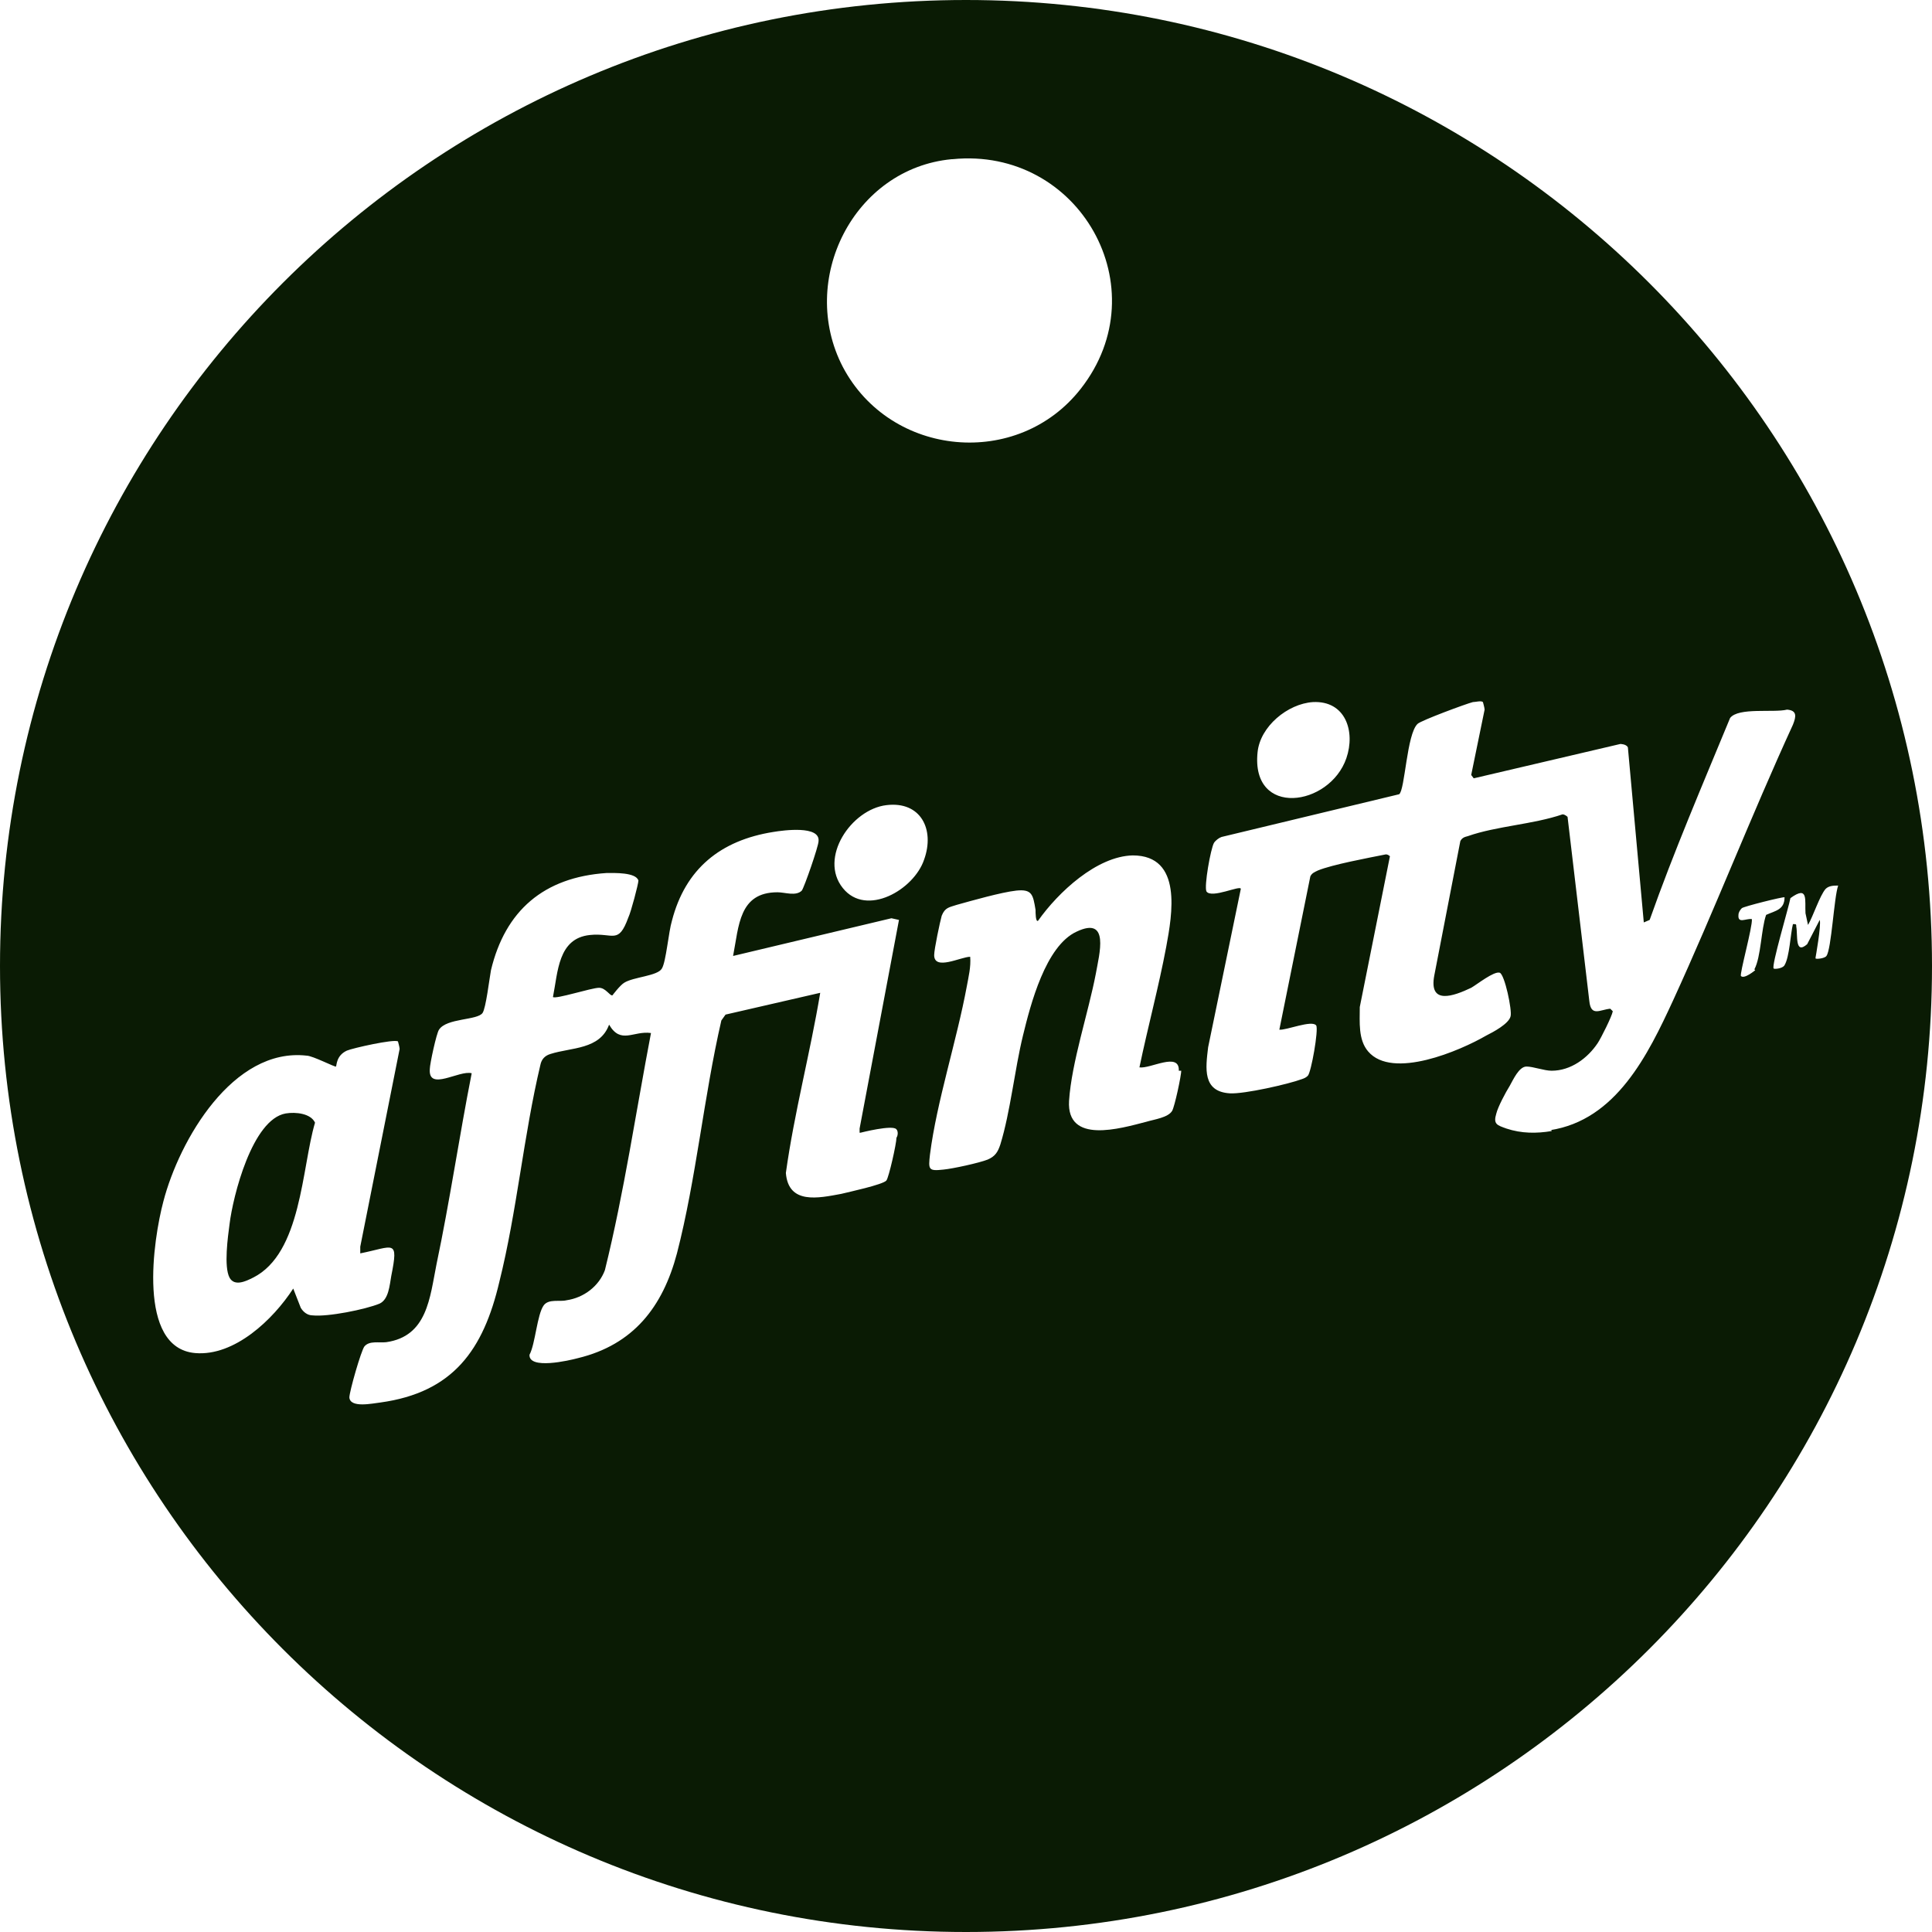 <?xml version="1.0" encoding="UTF-8"?>
<svg id="svg2" xmlns="http://www.w3.org/2000/svg" viewBox="0 0 23.06 23.06">
  <defs>
    <style>
      .cls-1 {
        fill: #0a1b04;
      }
    </style>
  </defs>
  <path class="cls-1" d="M3.41,13.29c-.4.07-.63.99-.67,1.32-.02.15-.07.51,0,.64.06.11.2.04.28,0,.58-.29.58-1.31.74-1.85-.05-.11-.23-.13-.35-.11Z"/>
  <path class="cls-1" d="M11.53,0C5.16,0,0,5.16,0,11.53s5.16,11.53,11.53,11.53,11.53-5.16,11.53-11.53S17.9,0,11.53,0ZM15.01,8.98c.03-.31.36-.58.66-.6.39-.02.51.35.4.67-.2.58-1.14.71-1.06-.07ZM11.37,1.9c1.51-.15,2.47,1.54,1.53,2.74-.75.96-2.27.82-2.84-.26-.54-1.04.13-2.37,1.3-2.48h.01ZM3.73,15.7c-.06,0-.11-.04-.14-.09l-.09-.23c-.24.37-.7.81-1.17.77-.7-.06-.5-1.36-.38-1.81.19-.73.83-1.84,1.71-1.74.07,0,.34.14.35.13s0-.13.13-.19c.07-.03.56-.14.61-.11,0,0,.02.07.02.09l-.47,2.36v.08c.4-.08.46-.18.37.27-.02.11-.03.28-.14.33-.17.07-.62.16-.8.14ZM10.27,13.52s.39-.1.43-.04c.02.02.02.07,0,.1,0,.07-.09.47-.12.51-.04.05-.46.14-.54.16-.27.05-.63.13-.66-.25.1-.72.29-1.43.41-2.15l-1.13.26-.05.07c-.21.91-.3,1.89-.53,2.78-.17.64-.52,1.09-1.18,1.25-.11.03-.59.14-.58-.04.07-.13.09-.48.17-.59.06-.08.19-.04.27-.06.21-.03.39-.17.46-.36.23-.93.37-1.89.55-2.83-.21-.03-.36.14-.5-.1-.11.3-.45.27-.7.35q-.1.03-.12.13c-.2.84-.28,1.75-.49,2.59-.19.81-.55,1.32-1.42,1.44-.09.01-.36.07-.37-.06,0-.07.14-.56.18-.61.06-.07.17-.04.26-.05.49-.07.52-.53.6-.93.16-.76.27-1.52.42-2.28-.15-.04-.52.22-.5-.05,0-.06.08-.43.11-.47.09-.14.46-.11.52-.2.04-.06.08-.4.1-.51.17-.71.63-1.11,1.38-1.16.09,0,.35-.01.38.09,0,.04-.09.38-.12.44-.12.33-.18.18-.46.21-.38.04-.38.44-.44.74.03.03.46-.11.55-.11.08,0,.13.1.16.09,0,0,.09-.12.14-.15.11-.07.4-.08.45-.17.05-.08.08-.44.12-.57.16-.62.58-.96,1.21-1.06.12-.02.56-.08.54.11,0,.06-.17.55-.2.59-.07.07-.2.02-.29.02-.46,0-.46.4-.53.76l1.89-.45.09.02-.47,2.49v.05ZM11.03,10.26c-.12.36-.69.69-.97.34-.29-.36.1-.94.52-.99.41-.05.58.29.45.65ZM14.1,12.77c0,.07-.08.44-.11.49-.05.08-.21.1-.31.13-.31.08-.95.27-.92-.25.03-.46.23-1.05.32-1.52.04-.23.17-.69-.23-.5-.37.17-.55.87-.64,1.24-.1.41-.15.91-.27,1.3-.03.09-.06.14-.15.18-.1.04-.42.11-.53.12-.18.02-.18,0-.16-.18.08-.63.32-1.36.44-2.01.02-.11.05-.23.04-.35-.11,0-.43.17-.43-.02,0-.07.07-.4.09-.47.04-.1.09-.1.18-.13.18-.05.53-.15.71-.17.19-.02.2.05.23.23,0,.03,0,.15.03.13.24-.34.7-.77,1.13-.78.6,0,.47.71.4,1.09-.09.48-.22.96-.32,1.44.13.02.48-.19.47.04h.03ZM18.52,13.5c-.18.03-.36.03-.54-.03-.11-.04-.16-.05-.12-.18.02-.08.11-.25.16-.33.04-.07.11-.23.2-.23.08,0,.21.05.3.05.23,0,.43-.15.55-.33.04-.06.17-.32.18-.38t-.03-.03c-.12.01-.23.1-.25-.09l-.26-2.2s-.03-.03-.06-.03c-.35.12-.79.14-1.13.26-.04.01-.07.02-.09.06l-.31,1.6c-.07.36.23.25.44.15.07-.04.27-.2.34-.18.06.02.15.45.13.52-.02.09-.21.19-.29.23-.31.18-1.12.53-1.41.19-.12-.14-.1-.35-.1-.53l.36-1.8s-.03-.03-.06-.02c-.2.04-.63.12-.8.19-.04.02-.07.03-.09.07l-.37,1.83c.08.01.39-.12.44-.05.03.05-.06.56-.1.6-.02.02-.04.03-.07.04-.16.06-.69.18-.86.17-.33-.02-.29-.3-.26-.55l.39-1.89c0-.05-.35.12-.41.03-.03-.06.05-.51.09-.58.02-.03.06-.06.09-.07l2.12-.51c.07-.05.09-.72.22-.84.04-.04.58-.24.66-.26.03,0,.1-.02.12,0,0,0,.02.07.02.09l-.16.78.03.04,1.75-.41s.07,0,.09.04l.19,2.09.07-.03c.29-.82.63-1.61.96-2.41.1-.13.52-.06.68-.1.12.01.11.08.07.18-.5,1.09-.93,2.2-1.43,3.29-.3.65-.68,1.43-1.47,1.55h.02ZM20.95,11.58s-.13.11-.17.07c-.02-.02.14-.59.13-.68-.07-.01-.17.06-.16-.05,0-.03.02-.06.04-.08.02-.02.5-.14.51-.13,0,.15-.11.16-.22.21-.06.17-.06.5-.14.65h0ZM21.67,11.43s.07-.39.05-.45l-.15.29c-.15.13-.11-.11-.13-.21,0-.03,0-.03-.04-.03-.03.12-.04.39-.1.49-.02.04-.12.05-.13.04-.03-.03.18-.73.2-.84.22-.16.17.03.18.18l.03.14c.06-.1.14-.35.21-.43.04-.04.1-.04.15-.04-.05.14-.08.76-.14.84-.02.03-.12.04-.13.03h0Z"/>
</svg>